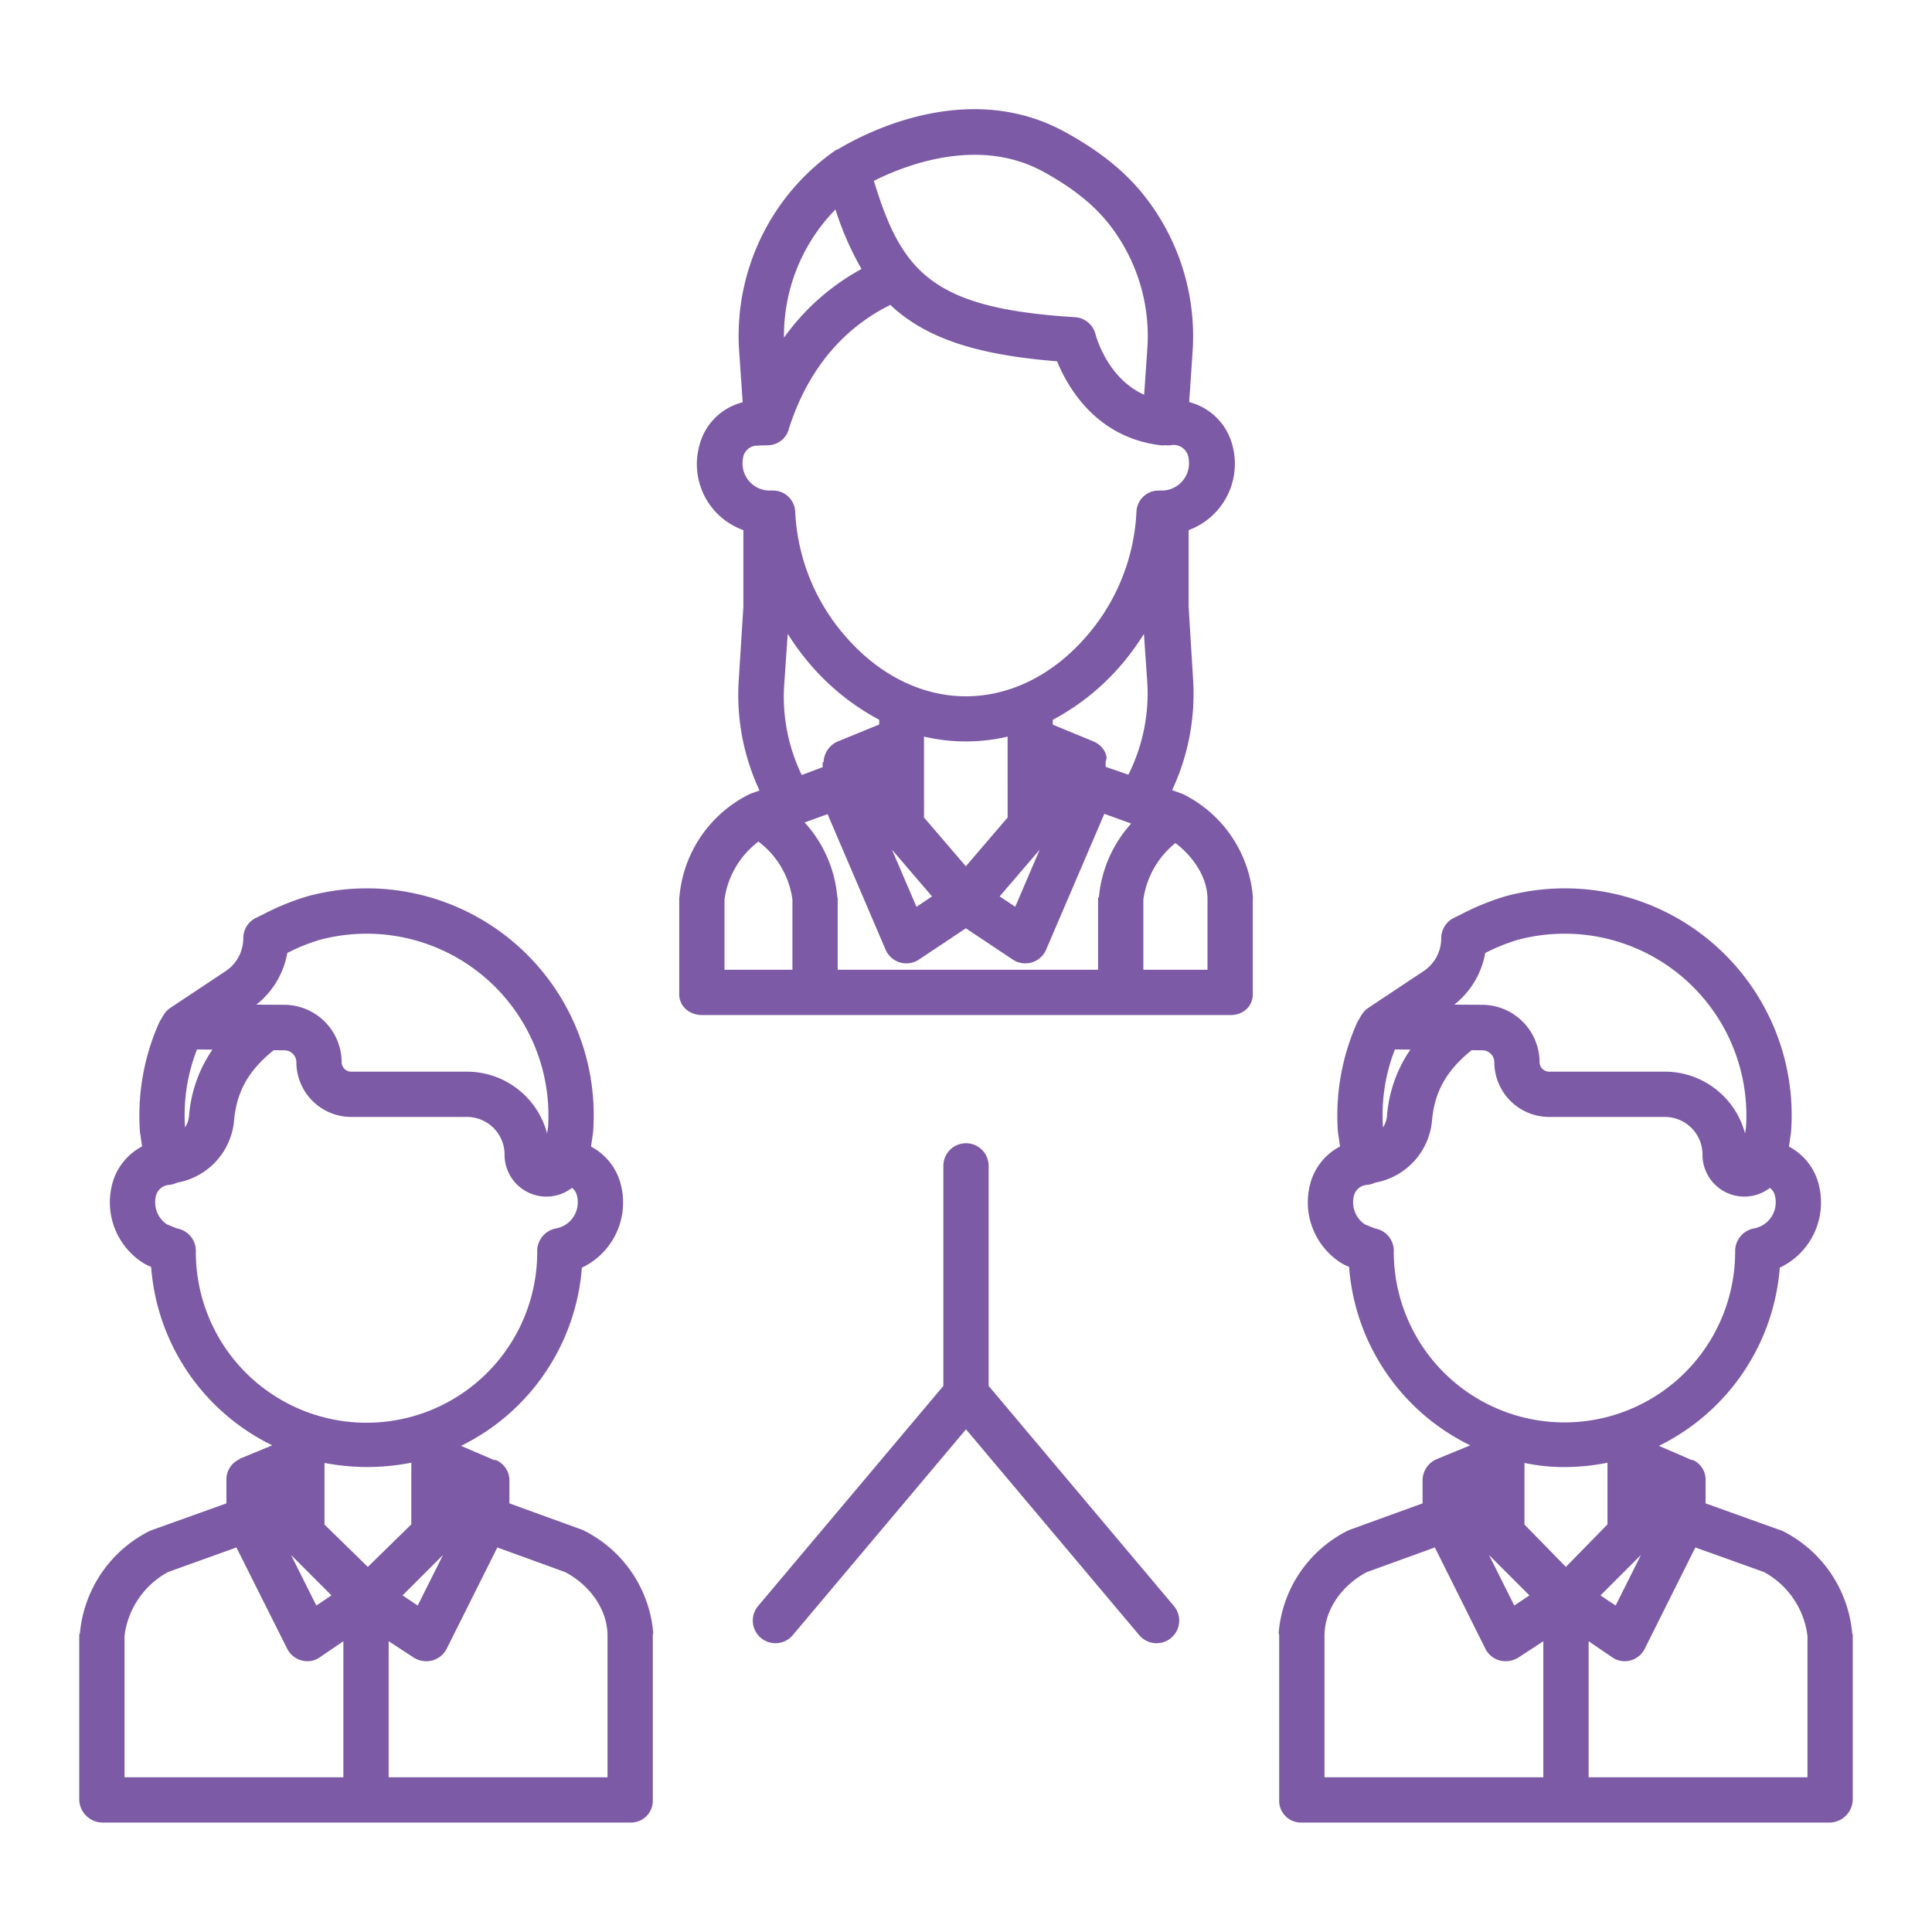 <?xml version="1.0"?>
<svg xmlns="http://www.w3.org/2000/svg" xmlns:xlink="http://www.w3.org/1999/xlink" xmlns:svgjs="http://svgjs.com/svgjs" version="1.1" width="512" height="512" x="0" y="0" viewBox="0 0 512 512" style="enable-background:new 0 0 512 512" xml:space="preserve" class=""><g><title xmlns="http://www.w3.org/2000/svg">a1</title><path xmlns="http://www.w3.org/2000/svg" d="M472.405,405.724a8.034,8.034,0,0,0-.776-.277L452,398.41v-6.2a5.655,5.655,0,0,0-3.575-5.374l.053.165h.033l-8.888-3.836a57.524,57.524,0,0,0,32.038-47.222,19.084,19.084,0,0,0,10.922-17.276,19.291,19.291,0,0,0-.543-4.561,15.685,15.685,0,0,0-7.946-10.243l.523-3.654c.021-.146.037-.294.047-.441a60.111,60.111,0,0,0-75.553-62.289,65.694,65.694,0,0,0-11.86,4.818q-.946.461-1.9.92a6,6,0,0,0-3.409,5.412,10.465,10.465,0,0,1-4.683,8.735l-14.612,9.712a5.991,5.991,0,0,0-1.841,1.931l-.868,1.457a5.913,5.913,0,0,0-.323.622,60.317,60.317,0,0,0-5.069,28.68c.011.152.027.3.049.455l.528,3.607a15.652,15.652,0,0,0-7.99,10.257,19.049,19.049,0,0,0,8.45,20.716,12.562,12.562,0,0,0,1.937.931,57.33,57.33,0,0,0,32.107,47.294l-8.7,3.584.019.046c-.01.005-.124.006-.134.011A6.1,6.1,0,0,0,377,392.209v6.2l-19.4,7.037a5.1,5.1,0,0,0-.595.277,33.352,33.352,0,0,0-18.148,27.041c-.014.165.139.331.139.5V477a5.78,5.78,0,0,0,5.733,6h140A6.236,6.236,0,0,0,491,477V433.263c0-.167-.14-.333-.154-.5A33.667,33.667,0,0,0,472.405,405.724Zm-57.427,9.525L404,404.023V387.7a50.6,50.6,0,0,0,10.849,1.081A57.189,57.189,0,0,0,426,387.636v16.342Zm-9.663,7.553L401.3,425.48l-6.7-13.392Zm29.55-10.715-6.7,13.393-4.018-2.678ZM393.6,252.554a49.718,49.718,0,0,1,8.626-3.487,48.171,48.171,0,0,1,60.484,49.659l-.255,1.65A22.005,22.005,0,0,0,441.326,284H410.643a2.536,2.536,0,0,1-2.637-2.512,15.266,15.266,0,0,0-15.119-15.207l-7.488-.042A22.347,22.347,0,0,0,393.6,252.554Zm-23.923,25.561,4.087.04a35.891,35.891,0,0,0-6.2,17.6,6.815,6.815,0,0,1-1.046,3.03l-.01-.069A47.6,47.6,0,0,1,369.674,278.115Zm-.308,53.355a6,6,0,0,0-4.936-5.907c-.726-.261-2.12-.826-2.737-1.1a7.049,7.049,0,0,1-2.907-7.526,3.862,3.862,0,0,1,3.51-2.932,5.989,5.989,0,0,0,2.091-.592,18.352,18.352,0,0,0,15.121-16.574c.687-7.57,3.855-13.2,10.492-18.524l2.768.027a3.175,3.175,0,0,1,3.238,3.145A14.547,14.547,0,0,0,410.643,296h30.683a9.973,9.973,0,0,1,9.854,9.979,11.09,11.09,0,0,0,17.868,8.819,3.7,3.7,0,0,1,1.338,2.125,7.13,7.13,0,0,1,.2,1.693,7.027,7.027,0,0,1-5.8,6.937,6.09,6.09,0,0,0-4.954,5.993,45.235,45.235,0,1,1-90.469-.076ZM351,433.528c0-7.165,4.885-13.6,11.267-16.921l17.987-6.515,13.383,26.834a5.966,5.966,0,0,0,5.342,3.317,6.426,6.426,0,0,0,3.457-1.008l6.564-4.29V471H351ZM479,471H421V434.945l6.3,4.29a5.77,5.77,0,0,0,4.768.807,5.974,5.974,0,0,0,3.81-3.116l13.408-26.834,18.183,6.515A22.368,22.368,0,0,1,479,433.528Z" fill="#7c5aa6" data-original="#000000" style="" class=""/><path xmlns="http://www.w3.org/2000/svg" d="M154.939,405.724a4.4,4.4,0,0,0-.543-.277L135,398.41v-6.2a5.869,5.869,0,0,0-3.808-5.374l-.063.165H131.1l-8.917-3.836a57.506,57.506,0,0,0,32.023-47.222,19.077,19.077,0,0,0,10.916-17.276,19.3,19.3,0,0,0-.548-4.561,15.686,15.686,0,0,0-7.947-10.243l.522-3.654c.021-.146.036-.294.046-.441a60.111,60.111,0,0,0-75.553-62.289,65.694,65.694,0,0,0-11.86,4.818q-.947.461-1.9.92a6,6,0,0,0-3.409,5.412,10.465,10.465,0,0,1-4.683,8.735l-14.612,9.712a5.991,5.991,0,0,0-1.841,1.931l-.868,1.457a5.913,5.913,0,0,0-.323.622,60.317,60.317,0,0,0-5.069,28.68c.011.152.027.3.049.455l.528,3.607a15.652,15.652,0,0,0-7.99,10.257,19.045,19.045,0,0,0,8.45,20.716,12.62,12.62,0,0,0,1.937.931,57.332,57.332,0,0,0,32.107,47.294l-8.7,3.584.019.046c-.01.005.109.006.1.011A5.883,5.883,0,0,0,60,392.209v6.2l-19.629,7.037a6.883,6.883,0,0,0-.711.277,33.7,33.7,0,0,0-18.473,27.041c-.014.165-.187.331-.187.5V477a6.236,6.236,0,0,0,6.267,6h140A5.78,5.78,0,0,0,173,477V433.263c0-.167.127-.333.113-.5A33.379,33.379,0,0,0,154.939,405.724Zm-57.461,9.525L86,404.023V387.7a63.311,63.311,0,0,0,11.349,1.081A62.3,62.3,0,0,0,109,387.636v16.342ZM87.849,422.8l-4.018,2.678-6.7-13.393Zm29.55-10.714-6.7,13.392-4.018-2.678ZM76.131,252.554a49.718,49.718,0,0,1,8.626-3.487,48.172,48.172,0,0,1,60.484,49.659l-.255,1.65A22.005,22.005,0,0,0,123.86,284H93.177a2.536,2.536,0,0,1-2.637-2.512,15.266,15.266,0,0,0-15.119-15.207l-7.488-.042A22.347,22.347,0,0,0,76.131,252.554ZM52.208,278.115l4.087.04a35.891,35.891,0,0,0-6.2,17.6,6.815,6.815,0,0,1-1.046,3.03l-.01-.069A47.58,47.58,0,0,1,52.208,278.115ZM51.9,331.47a6,6,0,0,0-4.937-5.907c-.726-.261-2.12-.826-2.737-1.1a7.049,7.049,0,0,1-2.907-7.526,3.862,3.862,0,0,1,3.51-2.932,5.989,5.989,0,0,0,2.091-.592A18.352,18.352,0,0,0,62.042,296.84c.687-7.57,3.855-13.2,10.491-18.524l2.769.027a3.175,3.175,0,0,1,3.238,3.145A14.547,14.547,0,0,0,93.177,296H123.86a9.973,9.973,0,0,1,9.854,9.979,11.09,11.09,0,0,0,17.868,8.819,3.7,3.7,0,0,1,1.338,2.125,7.182,7.182,0,0,1,.2,1.693,7.027,7.027,0,0,1-5.8,6.937,6.09,6.09,0,0,0-4.954,5.993A45.234,45.234,0,1,1,51.9,331.47ZM33,433.528a22.373,22.373,0,0,1,11.534-16.921l18.12-6.515,13.451,26.834a6.029,6.029,0,0,0,3.843,3.116,6.09,6.09,0,0,0,1.548.2,5.6,5.6,0,0,0,3.2-1.008L91,434.945V471H33ZM161,471H103V434.945l6.568,4.29a6.221,6.221,0,0,0,3.395,1.008,6.284,6.284,0,0,0,1.573-.2,6.029,6.029,0,0,0,3.843-3.116l13.426-26.834,17.924,6.515c6.382,3.318,11.271,9.756,11.271,16.921Z" fill="#7c5aa6" data-original="#000000" style="" class=""/><path xmlns="http://www.w3.org/2000/svg" d="M262,367.281V308.97a6,6,0,0,0-12,0v58.311l-49.091,58.325a6,6,0,0,0,9.182,7.727L256,378.788l45.909,54.545a6,6,0,0,0,9.182-7.727Z" fill="#7c5aa6" data-original="#000000" style="" class=""/><path xmlns="http://www.w3.org/2000/svg" d="M313.762,210.575a6.123,6.123,0,0,0-.646-.277l-2.5-.9a59.97,59.97,0,0,0,5.56-29.4L315,160.786v-20.3a18.733,18.733,0,0,0,11.628-22.374,15.911,15.911,0,0,0-11.484-11.553l.9-13.275a60.035,60.035,0,0,0-12.832-41.461c-5.093-6.439-12.024-11.988-21.186-16.961-25.328-13.751-52.291.111-59.75,4.583a6.03,6.03,0,0,0-1.334.722A59.875,59.875,0,0,0,195.9,93.283l.919,13.324a15.794,15.794,0,0,0-11.485,11.5A18.563,18.563,0,0,0,197,140.493v20.361l-1.211,19.137a59.824,59.824,0,0,0,5.489,29.489l-2.24.818a5.918,5.918,0,0,0-.633.277,33.566,33.566,0,0,0-18.346,27.041c-.014.166-.059.332-.059.5v25.345c0,3.314,2.777,5.541,6.091,5.541h140c3.313,0,5.909-2.227,5.909-5.541V238.114c0-.166.038-.332.025-.5A33.476,33.476,0,0,0,313.762,210.575ZM291,238.114V257H222V238.114c0-.166-.1-.332-.114-.5a33.522,33.522,0,0,0-8.653-19.656l6.08-2.2,15.378,35.91a5.989,5.989,0,0,0,8.833,2.628l12.434-8.289,12.434,8.289a6,6,0,0,0,8.842-2.628l15.426-35.993,7.12,2.569a33.716,33.716,0,0,0-8.55,19.373C291.216,237.782,291,237.948,291,238.114Zm-15.469-12.936-6.485,15.132-4.127-2.751Zm-8.506-29.963.006,21.44-11.074,12.92-11.084-12.931-.006-21.437a48.624,48.624,0,0,0,22.158.008ZM247,237.559l-4.127,2.751-6.485-15.132ZM293,203.213v-1.2c0-.283.216-.563.176-.84-.008-.054.1-.108.1-.162a5.864,5.864,0,0,0-.125-.787c-.009-.029.009-.055,0-.084a6.045,6.045,0,0,0-.259-.679c-.024-.052-.04-.1-.066-.155a5.862,5.862,0,0,0-.4-.68c-.023-.035-.048-.067-.072-.1a6.167,6.167,0,0,0-.464-.572c-.026-.028-.05-.057-.076-.085a5.992,5.992,0,0,0-.6-.545c-.039-.031-.08-.06-.12-.09a5.981,5.981,0,0,0-.605-.4c-.038-.022-.073-.046-.111-.067a6.3,6.3,0,0,0-.62-.294L279,192.043v-1.281a62.966,62.966,0,0,0,17.08-13.342,67.181,67.181,0,0,0,7.074-9.436l.888,12.833A48.087,48.087,0,0,1,299.03,205.3ZM276.3,45.407c7.706,4.184,13.429,8.717,17.5,13.859A47.96,47.96,0,0,1,304.05,92.458l-.838,12.148c-9.77-4.38-12.742-15.467-12.879-16a6,6,0,0,0-5.458-4.551c-37.832-2.318-45.906-11.913-53.29-36.128C239.717,43.841,259.2,36.125,276.3,45.407ZM221.41,55.51a79.227,79.227,0,0,0,6.9,15.774,61.017,61.017,0,0,0-20.546,18.2A47.816,47.816,0,0,1,221.41,55.51Zm-24.419,65.454a3.773,3.773,0,0,1,3.885-2.86,5.085,5.085,0,0,1,.822-.067,6.049,6.049,0,0,0,1.115-.037h.413a5.873,5.873,0,0,0,4.387-1.765,5.762,5.762,0,0,0,1.444-2.611c5.992-18.722,17.3-28.1,26.9-32.818.509.475,1.028.96,1.567,1.415,9.2,7.774,22.079,11.895,42.613,13.525,2.862,7.024,10.485,20.274,27.554,22.27A6.04,6.04,0,0,0,308.7,118h.372a6.02,6.02,0,0,0,1.115,0,4,4,0,0,1,4.707,2.91,8.651,8.651,0,0,1,.2,1.866A7.207,7.207,0,0,1,308.055,130h-.883a5.87,5.87,0,0,0-6,5.651,54.149,54.149,0,0,1-14.006,33.823c-8.751,9.733-19.833,15.054-31.207,15.054s-22.457-5.379-31.207-15.111a53.972,53.972,0,0,1-14.007-33.756,5.878,5.878,0,0,0-6-5.661h-.919a7.183,7.183,0,0,1-7.042-7.2A8.489,8.489,0,0,1,196.991,120.964Zm10.878,59.852.886-12.845a67.642,67.642,0,0,0,7.143,9.449A63.057,63.057,0,0,0,233,190.745V192l-10.786,4.414a6.242,6.242,0,0,0-3.963,5.575c0,.008-.251.017-.251.025v1.3l-5.531,2.073A47.711,47.711,0,0,1,207.869,180.816ZM192,238.379a23.13,23.13,0,0,1,9-15.351,23.128,23.128,0,0,1,9,15.352V257H192ZM320,257H303V238.379a23.4,23.4,0,0,1,8.5-14.967c4.684,3.577,8.5,9.019,8.5,14.967Z" fill="#7c5aa6" data-original="#000000" style="" class=""/></g></svg>
